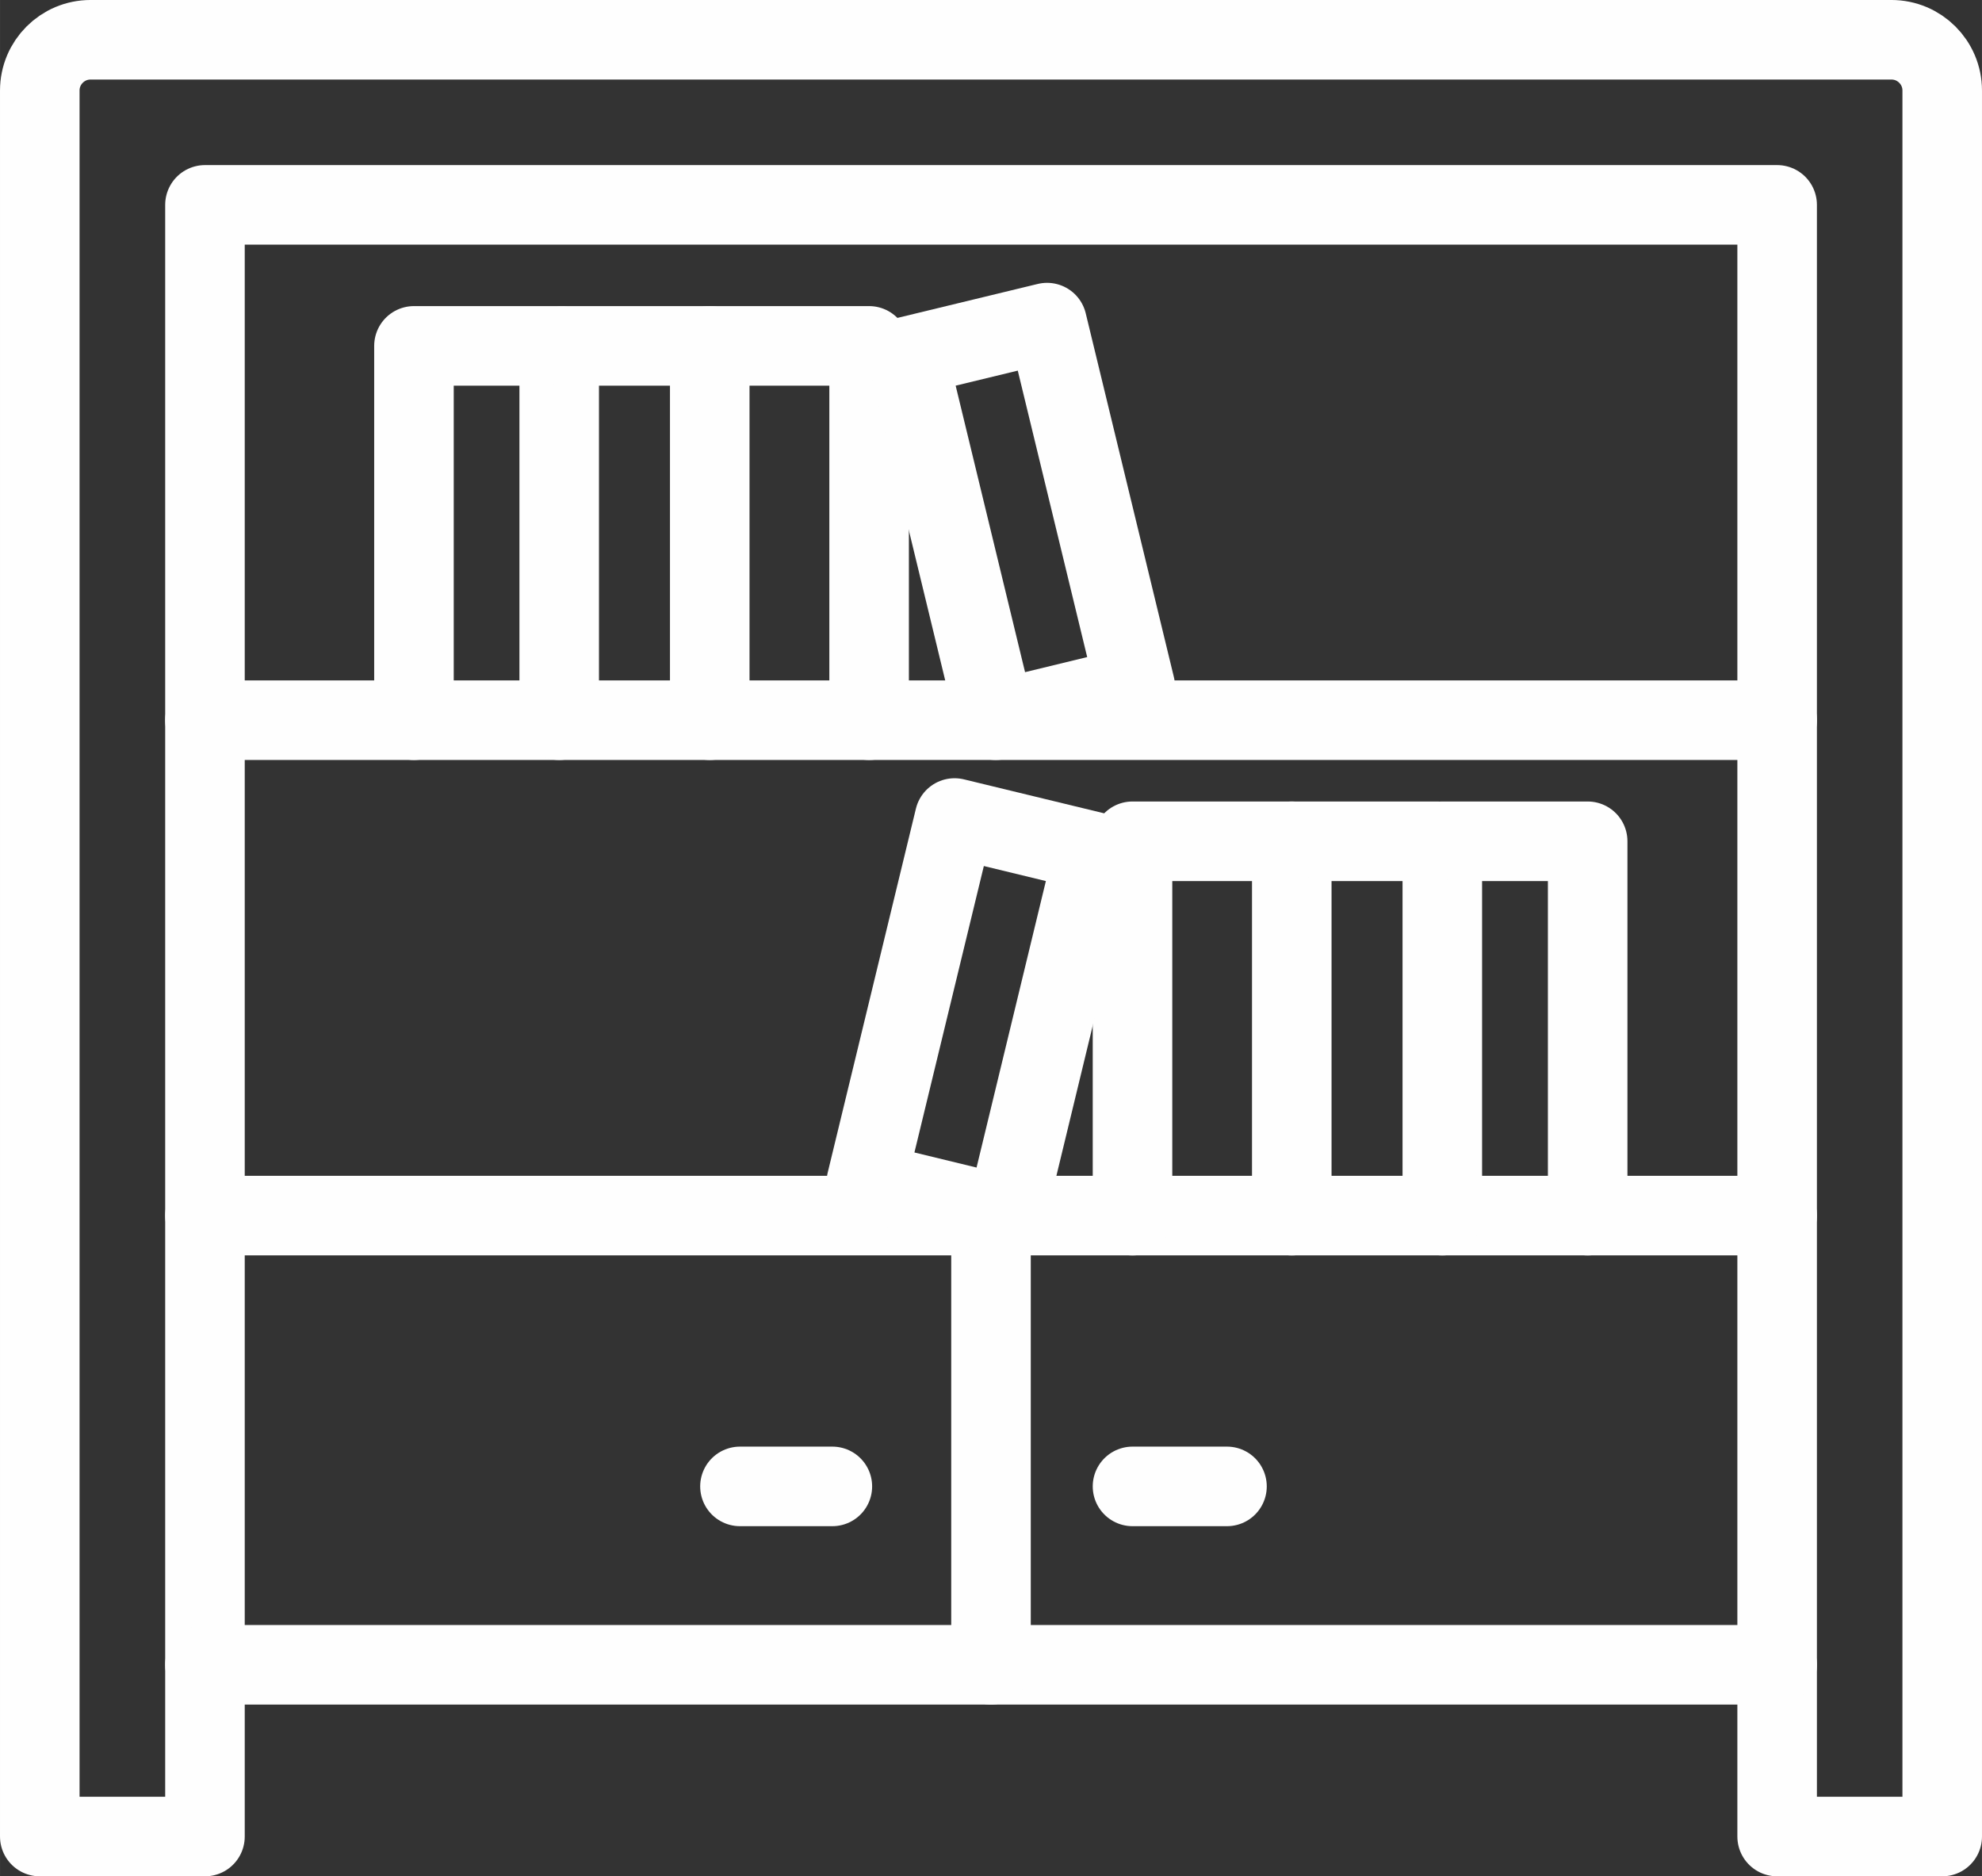 <?xml version="1.0" encoding="UTF-8"?>
<!DOCTYPE svg PUBLIC "-//W3C//DTD SVG 1.1//EN" "http://www.w3.org/Graphics/SVG/1.1/DTD/svg11.dtd">
<!-- Creator: CorelDRAW X8 -->
<svg xmlns="http://www.w3.org/2000/svg" xml:space="preserve" width="149.429mm" height="141.442mm" version="1.1" style="shape-rendering:geometricPrecision; text-rendering:geometricPrecision; image-rendering:optimizeQuality; fill-rule:evenodd; clip-rule:evenodd"
viewBox="0 0 19090 18070"
 xmlns:xlink="http://www.w3.org/1999/xlink">
 <rect x="0" y="0" width="19090" height="18070" fill="#333333" stroke="none"/>
 <defs>
  <style type="text/css">
   <![CDATA[
    .str0 {stroke:#FEFEFE;stroke-width:766.169;stroke-linecap:round;stroke-linejoin:round}
    .fil0 {fill:none;fill-rule:nonzero}
   ]]>
  </style>
 </defs>
 <g id="Capa_x0020_1">
  <path class="fil0 str0" d="M383 872l0 16815 1591 0 0 -15714 15143 0 0 15714 1590 0 0 -16815c0,-270 -219,-489 -489,-489l-17346 0c-270,0 -489,219 -489,489z"/>
  <line class="fil0 str0" x1="1974" y1="16033" x2="17117" y2= "16033" />
  <line class="fil0 str0" x1="1974" y1="11707" x2="17117" y2= "11707" />
  <line class="fil0 str0" x1="1974" y1="6936" x2="17117" y2= "6936" />
  <line class="fil0 str0" x1="9545" y1="11707" x2="9545" y2= "16033" />
  <line class="fil0 str0" x1="7127" y1="14315" x2="8017" y2= "14315" />
  <line class="fil0 str0" x1="10908" y1="14315" x2="11818" y2= "14315" />
  <polyline class="fil0 str0" points="3987,6936 3987,3331 5386,3331 5386,6936 "/>
  <polyline class="fil0 str0" points="6836,6936 6836,3331 5437,3331 "/>
  <polyline class="fil0 str0" points="6836,3331 8371,3331 8371,6936 "/>
  <polygon class="fil0 str0" points="10934,6610 10085,3107 8742,3432 9591,6936 "/>
  <polyline class="fil0 str0" points="15292,11707 15292,8102 13892,8102 13892,11707 "/>
  <polyline class="fil0 str0" points="12442,11707 12442,8102 13842,8102 "/>
  <polyline class="fil0 str0" points="12442,8102 10908,8102 10908,11707 "/>
  <polygon class="fil0 str0" points="8345,11381 9194,7878 10536,8203 9688,11707 "/>
 </g>
</svg>
